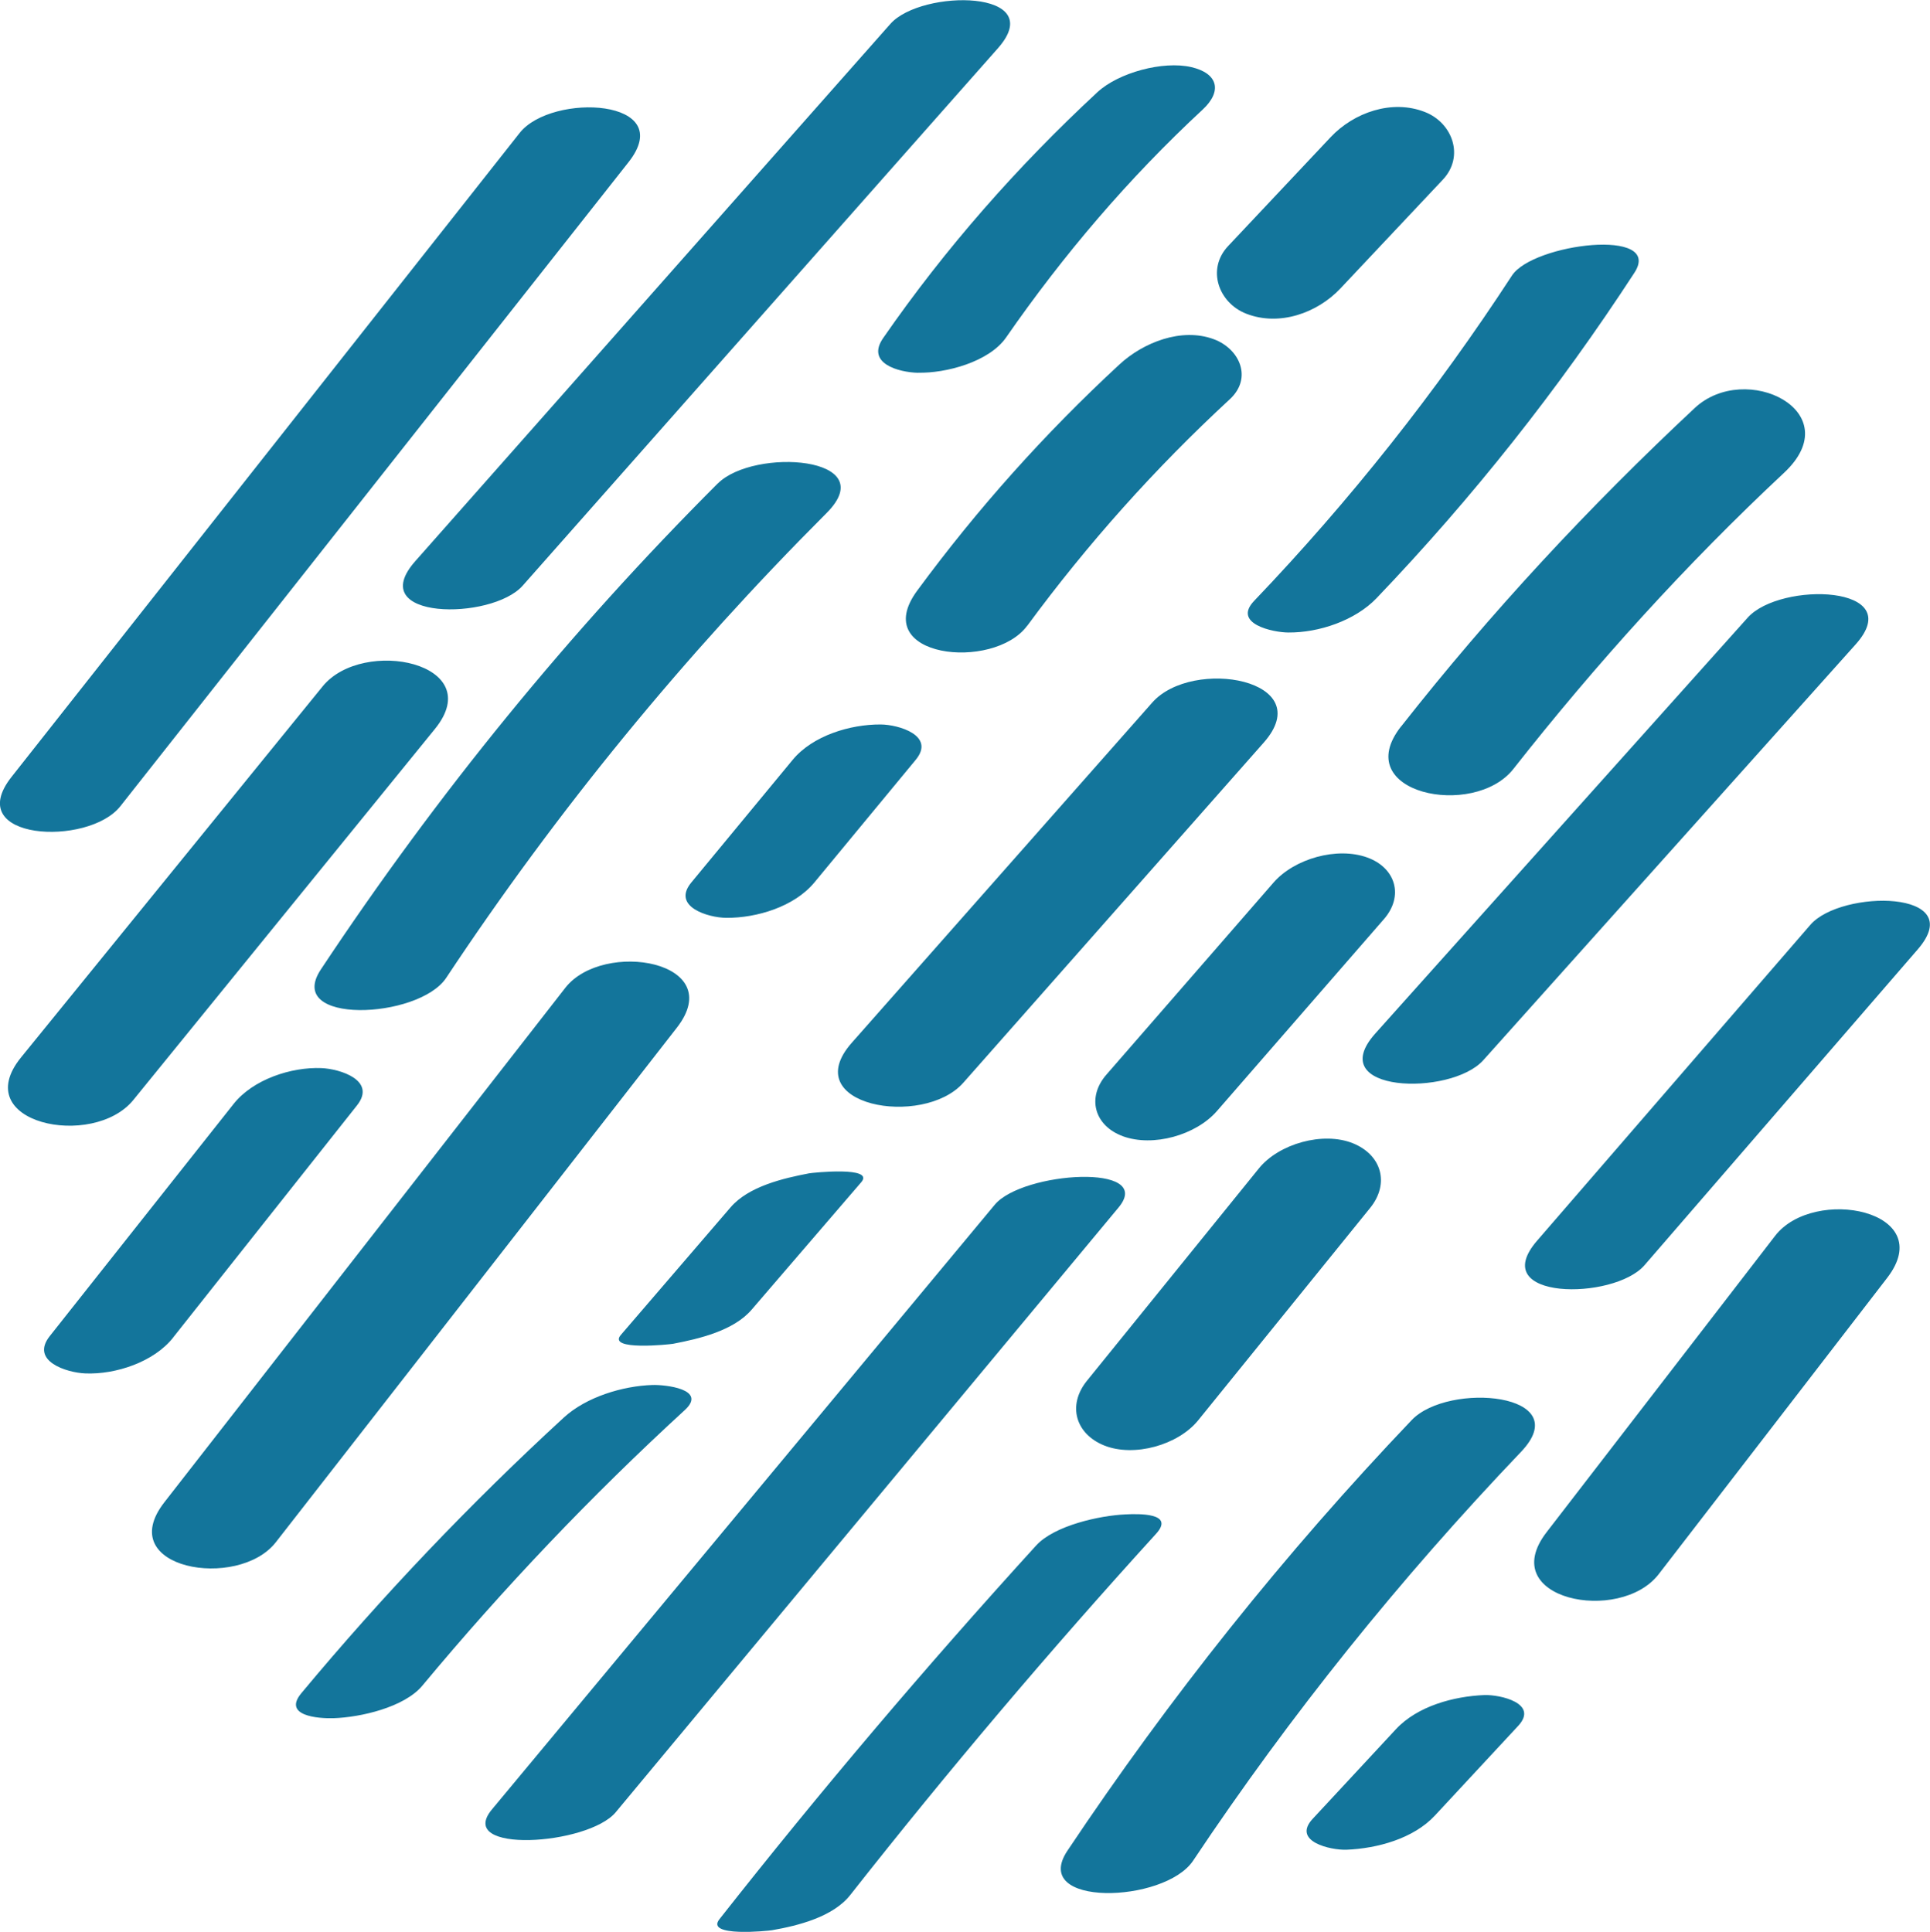 <?xml version="1.0" encoding="UTF-8"?> <svg xmlns="http://www.w3.org/2000/svg" xmlns:xlink="http://www.w3.org/1999/xlink" xmlns:xodm="http://www.corel.com/coreldraw/odm/2003" xml:space="preserve" width="22.374mm" height="22.399mm" version="1.1" style="shape-rendering:geometricPrecision; text-rendering:geometricPrecision; image-rendering:optimizeQuality; fill-rule:evenodd; clip-rule:evenodd" viewBox="0 0 201.87 202.1"> <defs> <style type="text/css"> .fil0 {fill:#13759B} </style> </defs> <g id="Слой_x0020_1">  <path class="fil0" d="M12.58 84.35c17.72,-22.46 35.44,-44.91 53.15,-67.37 5.26,-6.66 -8.01,-7.32 -11.37,-3.08 -17.72,22.46 -35.44,44.91 -53.15,67.37 -5.26,6.66 8.01,7.33 11.37,3.08zm173.09 44.94c-7.97,10.33 -15.93,20.67 -23.9,31 -5.43,7.04 7.66,9.66 11.72,4.4 7.97,-10.33 15.93,-20.67 23.9,-31 5.43,-7.04 -7.66,-9.66 -11.72,-4.4zm-30.42 48.04c-3.19,0.13 -6.99,1.15 -9.24,3.57 -2.9,3.13 -5.81,6.25 -8.71,9.38 -2.2,2.37 1.89,3.29 3.54,3.23 3.19,-0.13 6.99,-1.15 9.24,-3.57 2.9,-3.13 5.81,-6.25 8.71,-9.38 2.2,-2.37 -1.89,-3.29 -3.54,-3.23zm34.11 -80.58c-9.53,11.01 -19.05,22.03 -28.58,33.04 -5.41,6.25 8.01,6.29 11.23,2.57 9.53,-11.01 19.05,-22.03 28.58,-33.04 5.41,-6.25 -8.01,-6.29 -11.23,-2.57zm-41.7 51.81c-13.31,13.96 -25.3,29.01 -36.01,45.05 -3.96,5.93 10.15,5.54 13.15,1.04 10.18,-15.26 21.63,-29.49 34.29,-42.76 5.87,-6.15 -7.59,-7.36 -11.43,-3.33zm-29.97 9.87c-2.65,0.12 -7.4,1.15 -9.32,3.26 -11.51,12.64 -22.56,25.67 -33.13,39.1 -1.49,1.89 5.12,1.21 5.51,1.14 2.71,-0.47 6.38,-1.39 8.18,-3.68 10.21,-12.98 20.87,-25.57 31.98,-37.78 2.03,-2.22 -1.83,-2.11 -3.22,-2.04zm-2.19 -7.21c3.11,1.25 7.73,-0.04 9.83,-2.64 5.99,-7.4 11.98,-14.81 17.98,-22.21 2.07,-2.56 1.2,-5.56 -1.81,-6.77 -3.11,-1.25 -7.73,0.04 -9.83,2.64 -5.99,7.4 -11.98,14.81 -17.98,22.21 -2.07,2.56 -1.2,5.56 1.81,6.77zm28.36 -43.11c-5.57,6.22 7.88,6.62 11.29,2.8 12.98,-14.5 25.96,-28.99 38.94,-43.49 5.57,-6.22 -7.88,-6.62 -11.29,-2.8 -12.98,14.5 -25.96,28.99 -38.94,43.49zm2.69 -32.12c-5.5,6.99 7.6,9.72 11.74,4.46 8.67,-11.02 18.06,-21.4 28.31,-30.98 6.86,-6.41 -4.01,-11.77 -9.34,-6.78 -11.06,10.34 -21.34,21.39 -30.7,33.3zm-29.1 42.88c3.16,1.15 7.64,-0.11 9.84,-2.64 5.82,-6.69 11.64,-13.38 17.46,-20.07 2.11,-2.42 1.24,-5.37 -1.73,-6.45 -3.16,-1.15 -7.64,0.11 -9.83,2.64 -5.82,6.69 -11.64,13.38 -17.46,20.07 -2.11,2.42 -1.24,5.37 1.73,6.45zm-13.4 7.16c-17.53,21.09 -35.07,42.18 -52.6,63.27 -3.87,4.66 10.05,3.77 12.95,0.29 17.53,-21.09 35.07,-42.18 52.6,-63.27 3.87,-4.66 -10.05,-3.77 -12.95,-0.29zm-32.42 21.48c2.39,-2.2 -2.1,-2.66 -3.38,-2.62 -3.12,0.1 -6.93,1.25 -9.28,3.41 -9.79,9 -18.94,18.61 -27.45,28.83 -1.98,2.38 1.75,2.67 3.38,2.62 2.76,-0.09 7.38,-1.12 9.28,-3.41 8.5,-10.22 17.65,-19.84 27.45,-28.83zm-1.23 -6.93c2.71,-0.52 6.32,-1.36 8.21,-3.56 3.82,-4.45 7.65,-8.89 11.47,-13.34 1.47,-1.7 -5.14,-0.99 -5.46,-0.93 -2.71,0.52 -6.32,1.36 -8.21,3.56 -3.82,4.45 -7.65,8.89 -11.47,13.34 -1.47,1.7 5.14,0.99 5.46,0.93zm30.36 -27.31c10.47,-11.86 20.95,-23.72 31.42,-35.58 5.81,-6.58 -7.44,-8.97 -11.66,-4.19 -10.47,11.86 -20.95,23.72 -31.42,35.58 -5.82,6.58 7.44,8.97 11.66,4.19zm33.99 -47.1c3.2,0.03 6.99,-1.25 9.23,-3.59 10.05,-10.51 19.04,-21.86 26.97,-34.04 3.1,-4.76 -10.61,-3.07 -12.8,0.28 -7.94,12.18 -16.93,23.53 -26.97,34.04 -2.3,2.4 1.98,3.3 3.56,3.31zm-4.39 -33.35c3.44,1.34 7.41,-0.06 9.84,-2.64 3.57,-3.8 7.15,-7.59 10.72,-11.39 2.29,-2.44 1,-5.96 -1.9,-7.08 -3.44,-1.34 -7.41,0.06 -9.84,2.64 -3.57,3.8 -7.15,7.59 -10.72,11.39 -2.29,2.43 -0.99,5.96 1.9,7.08zm-22.9 32.63c6.3,-8.57 13.36,-16.46 21.17,-23.68 2.42,-2.23 1.02,-5.3 -1.69,-6.29 -3.37,-1.24 -7.36,0.35 -9.84,2.64 -7.81,7.22 -14.87,15.11 -21.17,23.68 -5.15,7 7.99,8.46 11.52,3.65zm-31.49 30.57c3.18,0.02 7.11,-1.16 9.21,-3.7 3.54,-4.28 7.07,-8.55 10.6,-12.83 2.1,-2.54 -1.8,-3.69 -3.66,-3.7 -3.18,-0.02 -7.11,1.16 -9.21,3.7 -3.53,4.28 -7.07,8.55 -10.6,12.83 -2.1,2.54 1.79,3.69 3.66,3.7zm-16.84 7.32c-13.98,17.94 -27.96,35.88 -41.94,53.82 -5.43,6.97 7.71,9.25 11.66,4.18 13.98,-17.94 27.96,-35.88 41.94,-53.82 5.43,-6.97 -7.7,-9.25 -11.66,-4.18zm-41.02 36.58c6.41,-8.1 12.82,-16.19 19.23,-24.28 2.07,-2.62 -1.78,-3.82 -3.72,-3.9 -3.17,-0.13 -7.17,1.19 -9.19,3.75 -6.41,8.1 -12.82,16.19 -19.23,24.29 -2.07,2.62 1.78,3.82 3.72,3.9 3.17,0.13 7.17,-1.19 9.19,-3.75zm77.91 -100.93c2.9,0.07 7.43,-1.12 9.21,-3.68 6.01,-8.67 12.82,-16.66 20.56,-23.84 2.1,-1.95 1.59,-3.81 -1.19,-4.45 -2.94,-0.68 -7.61,0.57 -9.83,2.64 -8.37,7.77 -15.88,16.3 -22.39,25.7 -1.84,2.65 1.59,3.59 3.65,3.64zm-20.95 11.59c-15.54,15.54 -29.37,32.52 -41.51,50.84 -3.85,5.81 10.22,5.23 13.11,0.88 11.63,-17.55 24.9,-33.73 39.78,-48.62 5.93,-5.94 -7.6,-6.87 -11.37,-3.1zm-61.13 64.5c10.52,-12.94 21.03,-25.88 31.55,-38.82 5.6,-6.89 -7.52,-9.64 -11.74,-4.46 -10.52,12.94 -21.03,25.88 -31.55,38.82 -5.6,6.89 7.52,9.64 11.74,4.46zm40.73 -53.81c16.56,-18.73 33.13,-37.46 49.69,-56.2 5.47,-6.18 -7.97,-6.25 -11.23,-2.57 -16.56,18.73 -33.13,37.46 -49.69,56.2 -5.47,6.18 7.97,6.25 11.23,2.57z"></path> </g> </svg> 